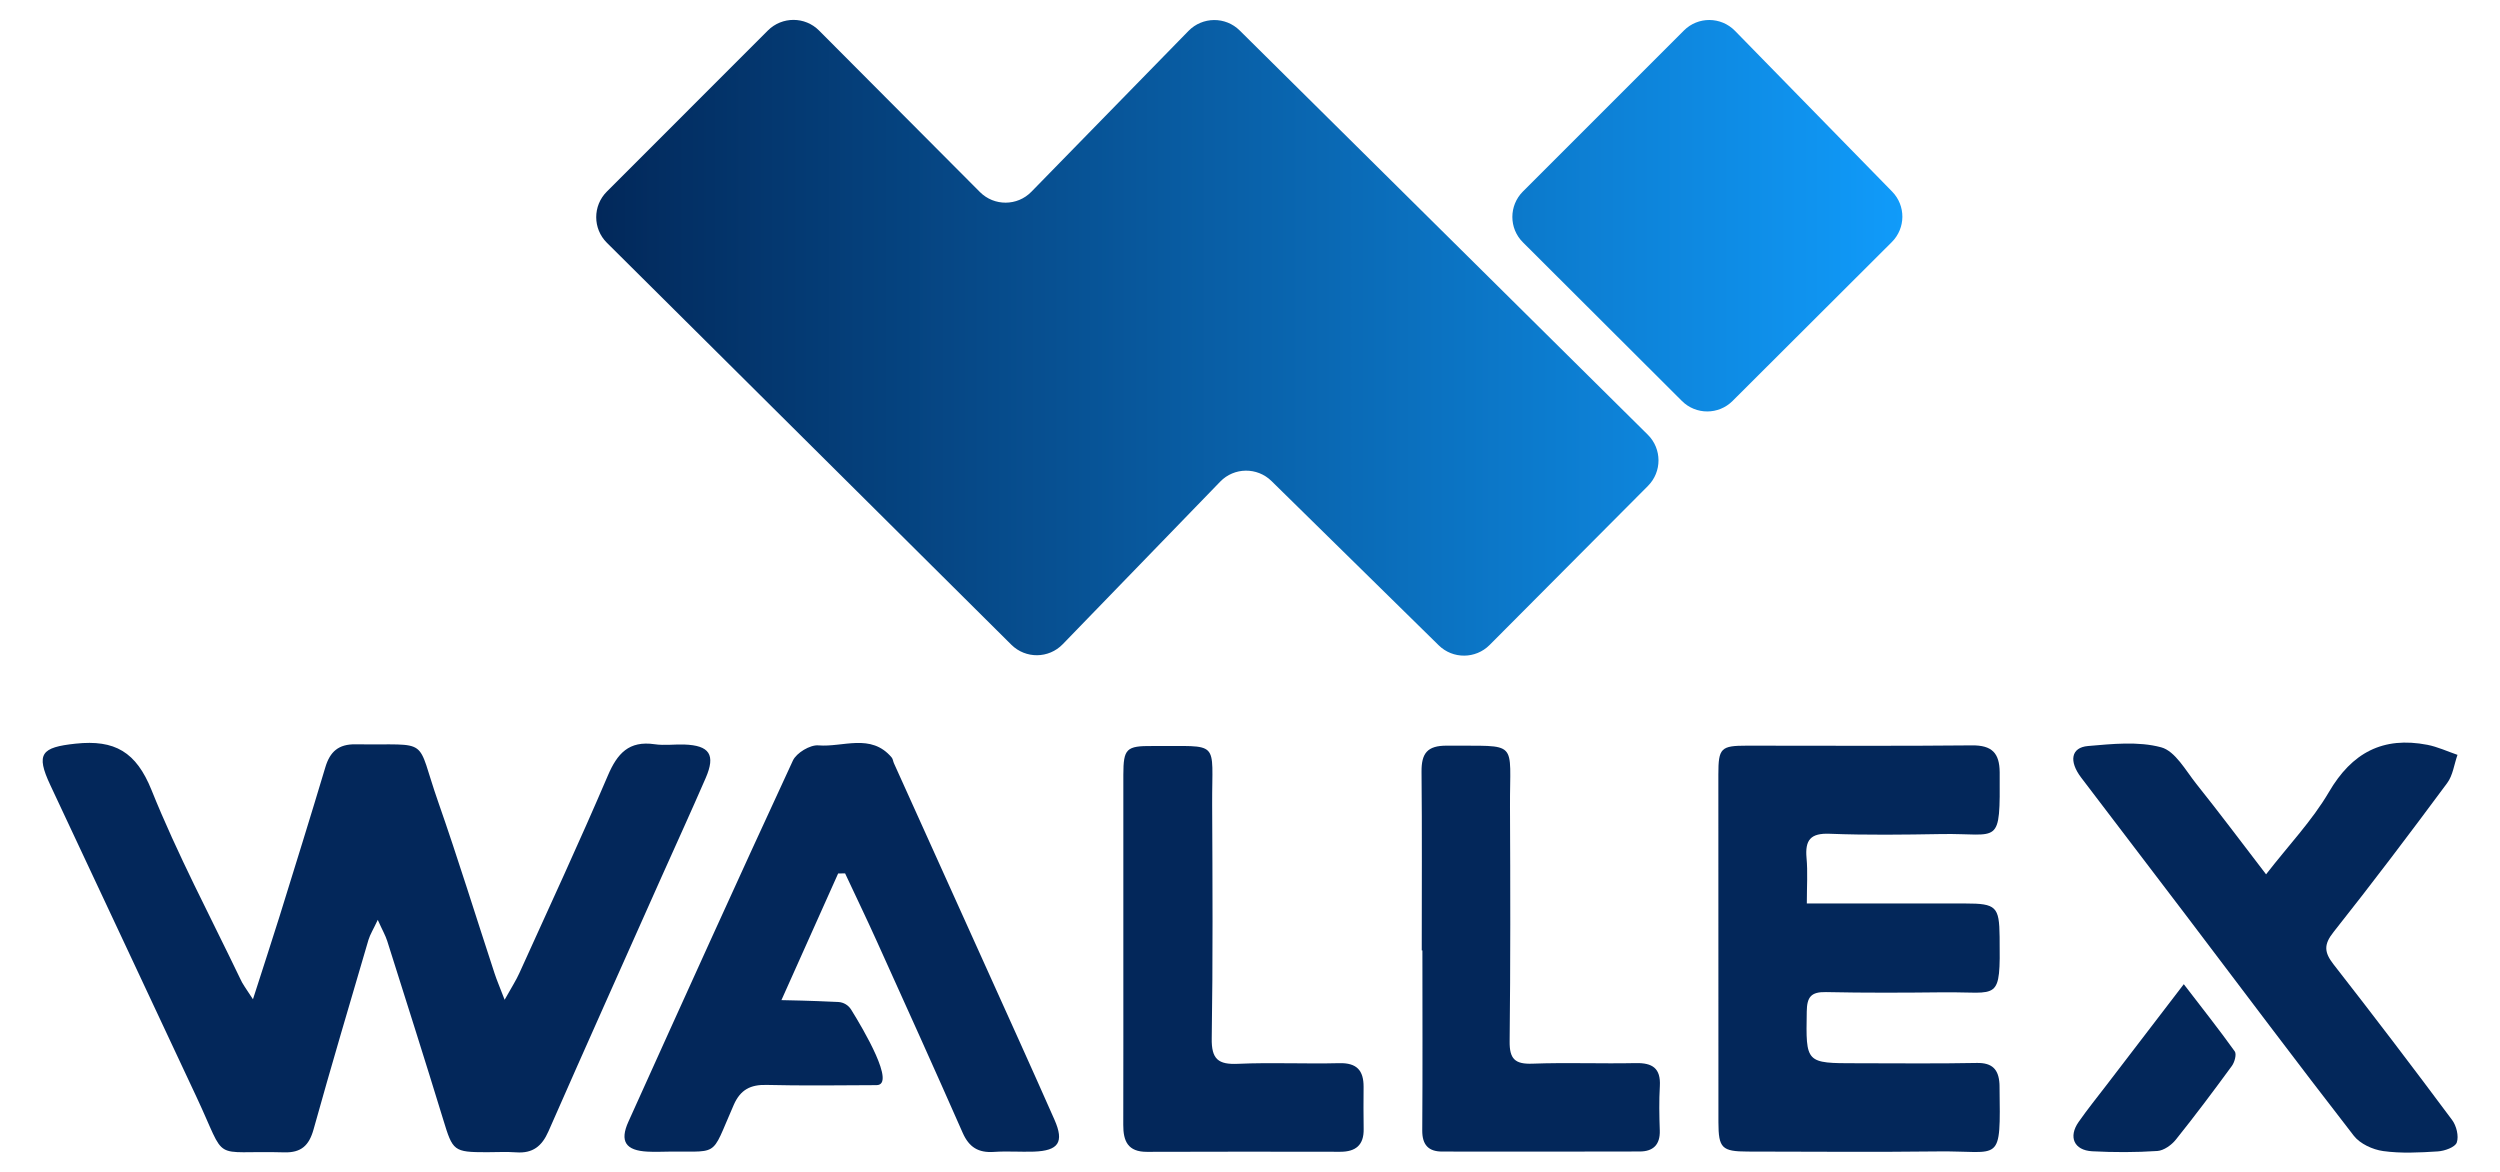 <?xml version="1.0" encoding="utf-8"?>
<!-- Generator: Adobe Illustrator 24.3.0, SVG Export Plug-In . SVG Version: 6.00 Build 0)  -->
<svg version="1.1" id="Layer_1" xmlns="http://www.w3.org/2000/svg" xmlns:xlink="http://www.w3.org/1999/xlink" x="0px" y="0px"
	 viewBox="0 0 348.18 163.29" style="enable-background:new 0 0 348.18 163.29;" xml:space="preserve">
<style type="text/css">
	.st0{fill:url(#SVGID_1_);}
	.st1{fill:#03275A;}
</style>
<linearGradient id="SVGID_1_" gradientUnits="userSpaceOnUse" x1="83.035" y1="47.049" x2="264.94" y2="47.049">
	<stop  offset="0" style="stop-color:#02285A"/>
	<stop  offset="1" style="stop-color:#109BFA"/>
</linearGradient>
<path class="st0" d="M212.09,26.68l22.43-22.43c1.97-1.97,5.16-1.95,7.11,0.04l21.89,22.39c1.92,1.96,1.9,5.09-0.04,7.03
	l-22.18,22.13c-1.95,1.95-5.11,1.95-7.06,0L212.1,33.75C210.14,31.8,210.14,28.64,212.09,26.68z M165.52,4.31l-21.88,22.4
	c-1.96,2.01-5.18,2.02-7.16,0.04L114.07,4.25c-1.96-1.97-5.15-1.97-7.12-0.01L84.51,26.69c-1.97,1.97-1.96,5.16,0.01,7.12
	l56.33,55.98c1.99,1.98,5.21,1.95,7.16-0.07l21.93-22.64c1.94-2.01,5.15-2.04,7.14-0.09l23.29,22.88c1.97,1.94,5.14,1.92,7.09-0.04
	l22.06-22.16c1.96-1.97,1.95-5.16-0.02-7.12L172.66,4.25C170.68,2.28,167.47,2.31,165.52,4.31z"/>
<g>
	<path class="st1" d="M35.23,139.17c1.43-4.46,2.6-8.02,3.72-11.6c2.14-6.9,4.29-13.79,6.36-20.71c0.65-2.18,1.84-3.23,4.2-3.2
		c10.69,0.16,8.28-1.21,11.53,8.06c2.76,7.89,5.22,15.88,7.83,23.82c0.31,0.96,0.72,1.89,1.41,3.7c0.98-1.76,1.59-2.69,2.04-3.69
		c4.15-9.16,8.38-18.28,12.33-27.52c1.32-3.1,2.94-4.9,6.52-4.38c1.34,0.2,2.74,0,4.11,0.04c3.55,0.12,4.41,1.42,3,4.67
		c-2.02,4.65-4.13,9.26-6.2,13.89c-5.24,11.77-10.52,23.52-15.7,35.32c-0.91,2.08-2.2,3.08-4.47,2.92c-1.36-0.1-2.74-0.02-4.11-0.02
		c-4.64,0-4.74-0.17-6.07-4.53c-2.54-8.31-5.18-16.59-7.8-24.88c-0.25-0.79-0.68-1.52-1.32-2.95c-0.62,1.33-1.06,2.02-1.29,2.77
		c-2.58,8.79-5.19,17.58-7.65,26.41c-0.63,2.25-1.72,3.27-4.1,3.2c-10.4-0.3-7.81,1.66-12.2-7.7c-6.8-14.48-13.56-28.98-20.37-43.46
		c-2.05-4.37-1.25-5.25,3.53-5.76c5.46-0.58,8.43,1.15,10.57,6.46c3.6,8.95,8.15,17.52,12.33,26.23
		C33.76,137.04,34.3,137.72,35.23,139.17z"/>
	<path class="st1" d="M251.64,125.83c7.64,0,14.86,0,22.08,0c4.3,0,4.72,0.44,4.77,4.63c0.11,9.23-0.08,7.66-7.75,7.74
		c-5.48,0.06-10.96,0.09-16.44-0.03c-2.08-0.04-2.64,0.69-2.67,2.71c-0.12,7.2-0.19,7.2,6.95,7.2c5.58,0,11.16,0.07,16.74-0.04
		c2.17-0.04,3.03,0.92,3.15,2.9c0.01,0.1,0.01,0.2,0.01,0.29c0.14,11.06,0.27,9.03-8.46,9.13c-8.87,0.11-17.74,0.03-26.61,0.02
		c-3.6-0.01-4.07-0.48-4.08-4.07c-0.01-16.15-0.02-32.29-0.01-48.44c0-3.7,0.35-4.02,3.98-4.02c10.44-0.01,20.89,0.07,31.33-0.04
		c2.8-0.03,3.85,1.07,3.87,3.75c0.06,10.49,0.03,8.46-8.11,8.6c-5.19,0.09-10.38,0.16-15.56-0.04c-2.68-0.11-3.45,0.87-3.23,3.37
		C251.78,121.44,251.64,123.39,251.64,125.83z"/>
	<path class="st1" d="M108.83,139.29c2.96-6.61,5.43-12.12,7.9-17.64c0.46,0,0.51,0,0.97-0.01c1.47,3.15,2.98,6.27,4.41,9.44
		c4.02,8.89,8.04,17.78,11.97,26.7c0.89,2.01,2.19,2.79,4.33,2.65c1.85-0.13,3.71,0.02,5.57-0.04c3.45-0.12,4.26-1.31,2.88-4.44
		c-3.19-7.23-6.46-14.42-9.71-21.63c-4.21-9.34-8.44-18.68-12.65-28.02c-0.12-0.27-0.14-0.6-0.32-0.81
		c-2.89-3.42-6.78-1.39-10.2-1.68c-1.15-0.1-3.05,1.04-3.55,2.11c-7.74,16.72-15.33,33.51-22.91,50.3
		c-1.24,2.74-0.38,4.02,2.66,4.17c0.59,0.03,1.17,0.04,1.76,0.02c8.57-0.22,6.83,1.23,10.25-6.53c0.93-2.12,2.34-2.84,4.58-2.78
		c4.4,0.12,10.91,0.06,15.31,0.03c2.73-0.02-1.82-7.75-3.54-10.52c-0.39-0.62-1.04-1.01-1.77-1.06
		C115.48,139.49,113,139.37,108.83,139.29z"/>
	<path class="st1" d="M315.6,121.77c-3.41-4.45-6.49-8.56-9.7-12.58c-1.5-1.88-2.95-4.58-4.91-5.11c-3.19-0.86-6.8-0.47-10.19-0.18
		c-2.36,0.2-2.69,2.11-0.95,4.4c4.84,6.38,9.71,12.73,14.55,19.11c7.79,10.27,15.52,20.59,23.42,30.77
		c0.87,1.12,2.63,1.93,4.08,2.13c2.49,0.35,5.08,0.21,7.61,0.05c0.95-0.06,2.42-0.58,2.65-1.24c0.31-0.89-0.05-2.34-0.66-3.15
		c-5.42-7.28-10.92-14.51-16.51-21.67c-1.3-1.67-1.38-2.76,0.02-4.51c5.4-6.81,10.64-13.75,15.81-20.73
		c0.8-1.07,0.97-2.61,1.44-3.93c-1.4-0.48-2.77-1.12-4.2-1.4c-6.17-1.19-10.5,1.08-13.72,6.6
		C322.02,114.29,318.74,117.72,315.6,121.77z"/>
	<path class="st1" d="M198.01,132.36c0-8.29,0.05-16.58-0.03-24.87c-0.02-2.56,0.78-3.66,3.54-3.64c10.15,0.1,8.73-0.97,8.78,8.57
		c0.05,10.87,0.07,21.73-0.05,32.6c-0.03,2.45,0.73,3.21,3.17,3.12c4.79-0.18,9.59,0.02,14.39-0.08c2.33-0.05,3.5,0.72,3.36,3.2
		c-0.12,2.05-0.08,4.11-0.01,6.17c0.07,2-0.93,2.94-2.8,2.94c-9.17,0.03-18.34,0.02-27.51,0.01c-1.9,0-2.78-0.93-2.77-2.93
		c0.06-8.36,0.02-16.72,0.02-25.09C198.07,132.36,198.04,132.36,198.01,132.36z"/>
	<path class="st1" d="M156.45,131.98c0-8.03-0.01-16.05,0-24.08c0.01-3.63,0.4-4.03,4.06-4c9.56,0.07,8.27-0.99,8.31,8.11
		c0.05,10.87,0.11,21.73-0.06,32.6c-0.05,2.92,0.91,3.68,3.68,3.55c4.69-0.21,9.4,0.03,14.09-0.09c2.44-0.06,3.39,1.02,3.38,3.3
		c-0.01,1.96-0.03,3.92,0.01,5.87c0.04,2.24-1.11,3.17-3.26,3.17c-8.97-0.01-17.94-0.03-26.92,0.01c-2.66,0.01-3.31-1.49-3.3-3.76
		C156.46,148.42,156.45,140.2,156.45,131.98z"/>
	<path class="st1" d="M304.14,137.07c-3.8,4.95-7.28,9.5-10.76,14.05c-1.31,1.71-2.66,3.38-3.89,5.14
		c-1.45,2.08-0.64,3.94,1.89,4.08c3.02,0.16,6.06,0.16,9.08-0.04c0.9-0.06,1.98-0.83,2.58-1.59c2.69-3.35,5.26-6.79,7.8-10.26
		c0.38-0.52,0.68-1.63,0.4-2.02C309.06,143.38,306.71,140.42,304.14,137.07z"/>
</g>
</svg>
